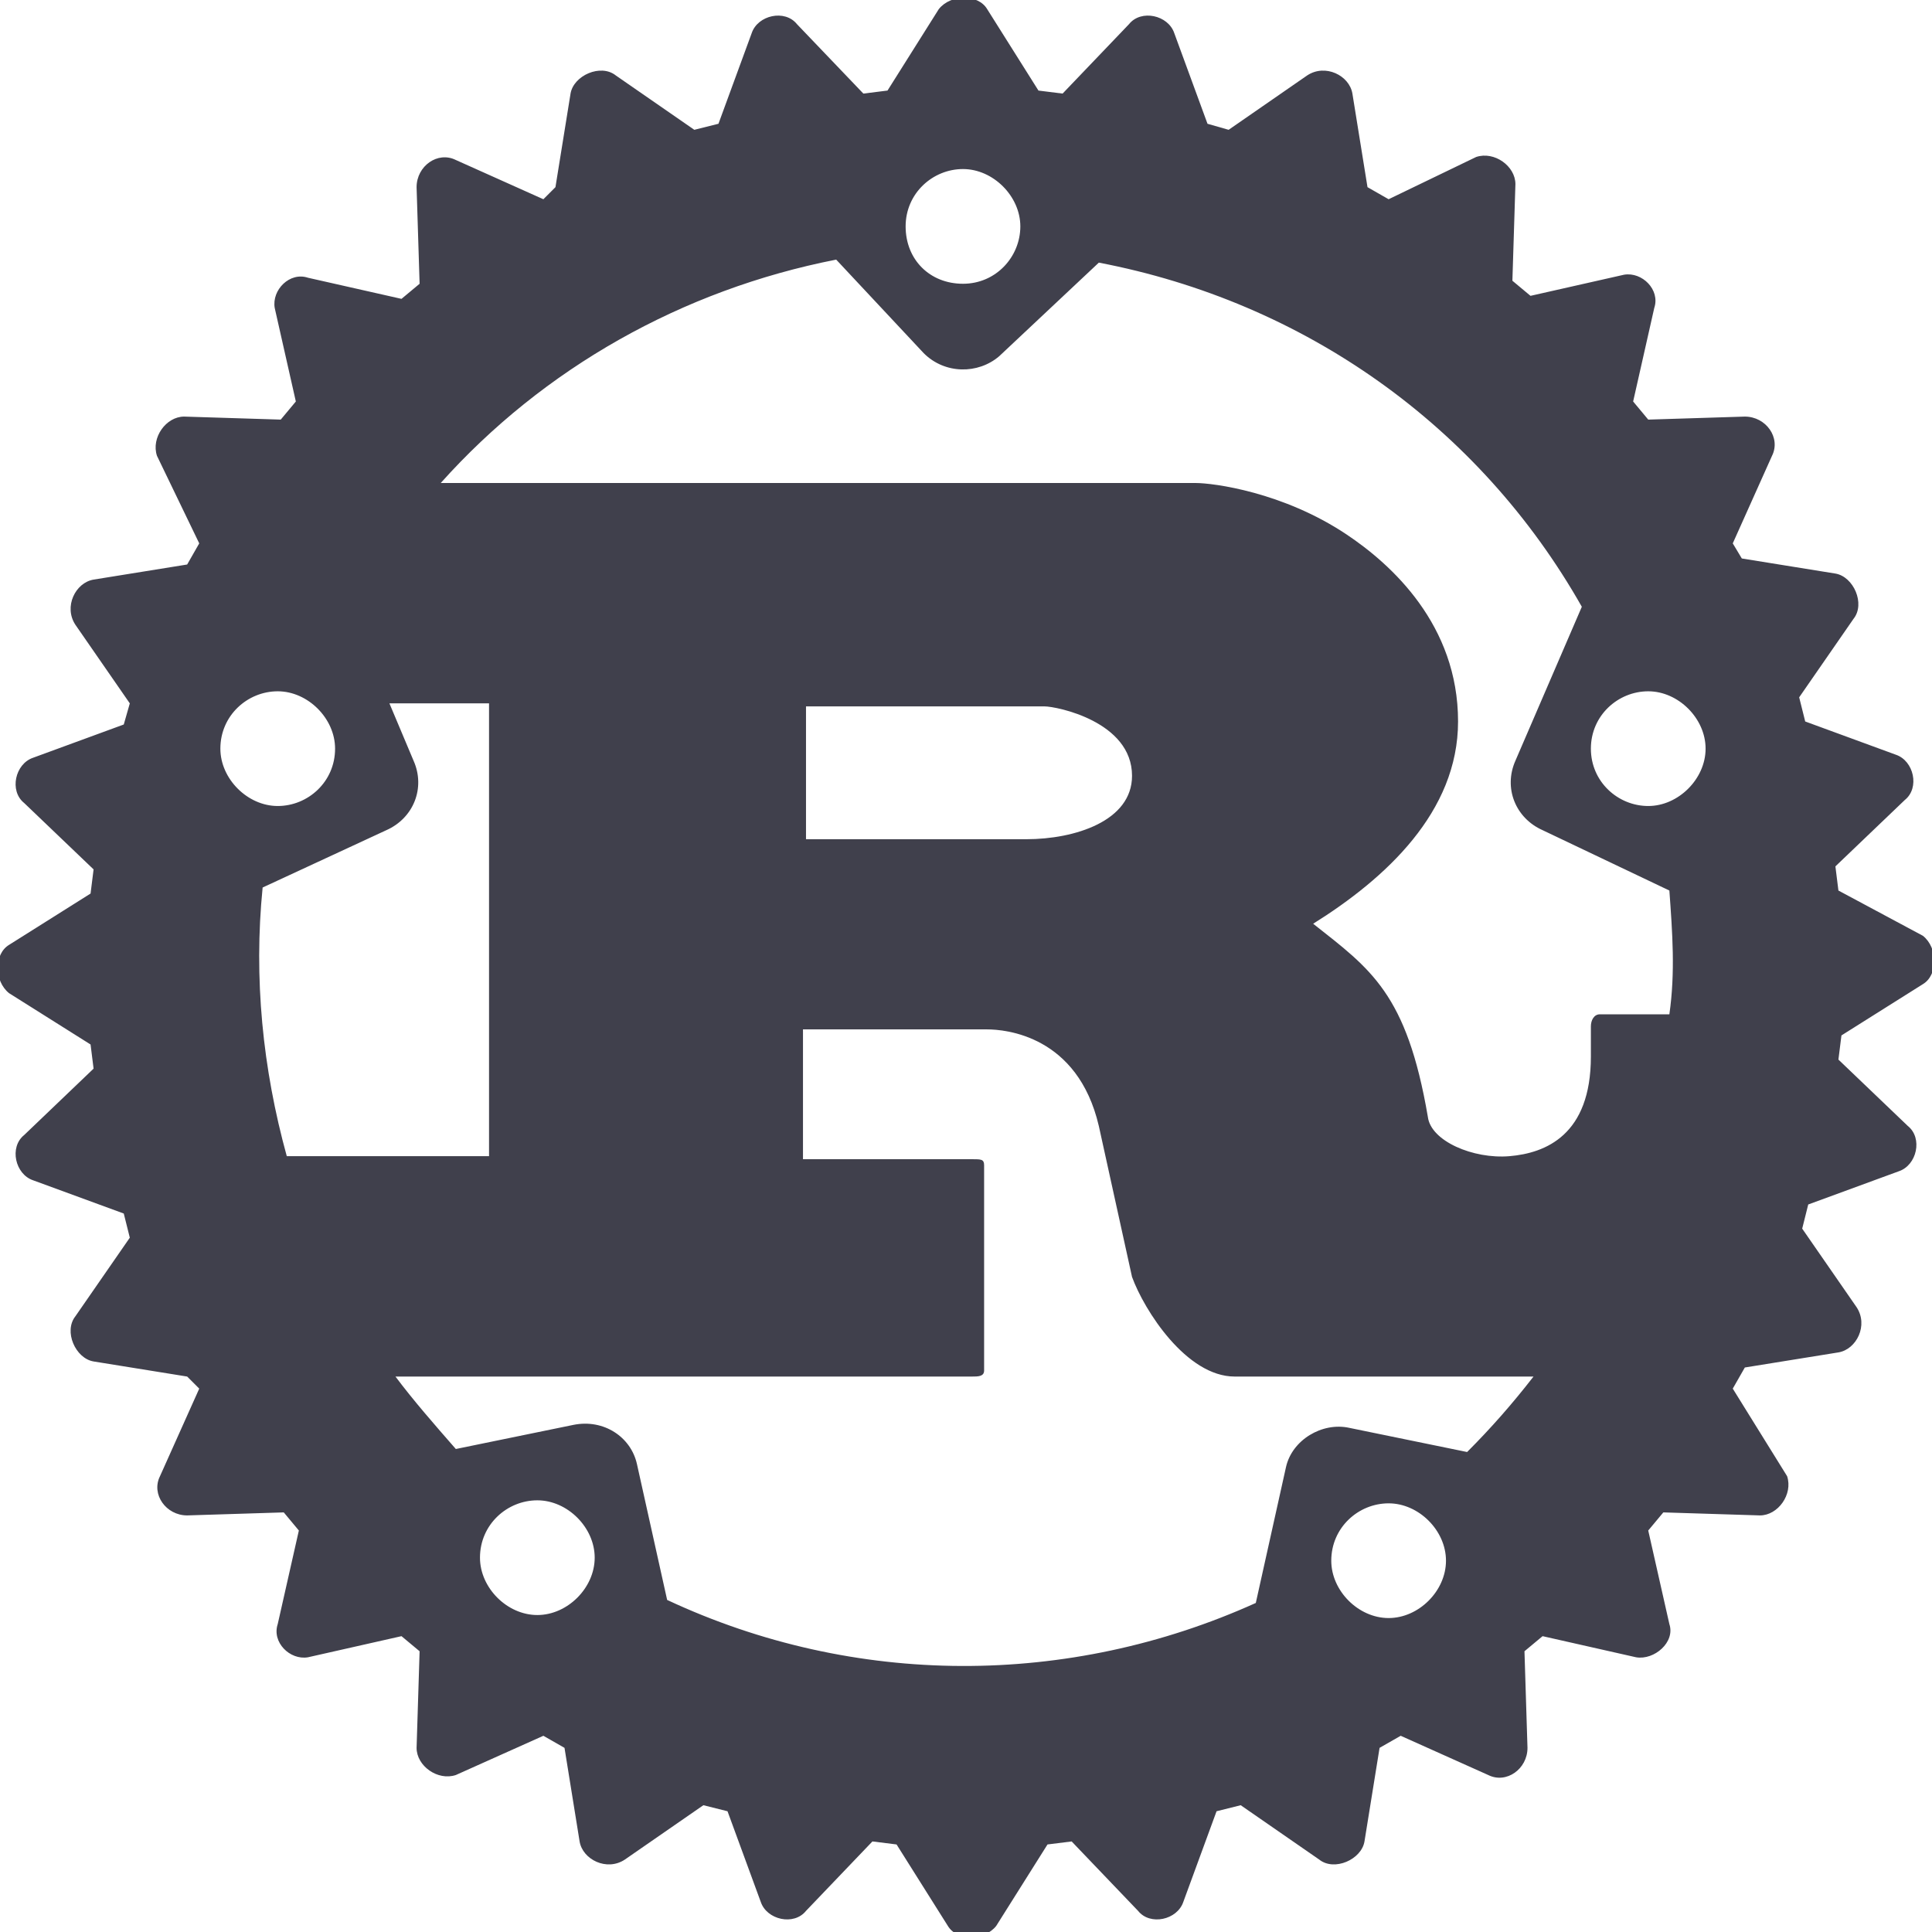 <svg version="1.1" id="Livello_1" xmlns="http://www.w3.org/2000/svg" xmlns:xlink="http://www.w3.org/1999/xlink" x="0px" y="0px" height="64px" width="64px"
	 viewBox="0 0 64 64" style="enable-background:new 0 0 64 64;" xml:space="preserve">
<style type="text/css">
	.st1{fill:#40404C;}
</style>
<path class="st1" d="M30,7.5c0-1.1,0.9-1.9,1.9-1.9s1.9,0.9,1.9,1.9S33,9.4,31.9,9.4S30,8.6,30,7.5 M7.3,24.8c0-1.1,0.9-1.9,1.9-1.9
	s1.9,0.9,1.9,1.9l0,0c0,1.1-0.9,1.9-1.9,1.9S7.3,25.8,7.3,24.8 M52.7,24.8c0-1.1,0.9-1.9,1.9-1.9s1.9,0.9,1.9,1.9s-0.9,1.9-1.9,1.9
	S52.7,25.9,52.7,24.8 M12.8,27.5c0.9-0.4,1.3-1.4,0.9-2.3l-0.8-1.9h3.3v15H9.5c-0.8-2.9-1.1-5.9-0.8-8.9L12.8,27.5z M26.7,27.8v-4.4
	h7.9c0.4,0,2.9,0.5,2.9,2.3c0,1.5-1.9,2.1-3.5,2.1L26.7,27.8z M15.9,51.6c0-1.1,0.9-1.9,1.9-1.9s1.9,0.9,1.9,1.9s-0.9,1.9-1.9,1.9
	S15.9,52.6,15.9,51.6 M44.1,51.7c0-1.1,0.9-1.9,1.9-1.9s1.9,0.9,1.9,1.9S47,53.6,46,53.6S44.1,52.7,44.1,51.7 M44.7,47.3
	c-0.9-0.2-1.9,0.4-2.1,1.3l-1,4.5c-6.2,2.8-13.3,2.8-19.5-0.1l-1-4.5c-0.2-0.9-1.1-1.5-2.1-1.3l-3.9,0.8c-0.7-0.8-1.4-1.6-2-2.4
	h19.1c0.2,0,0.4,0,0.4-0.2v-6.8c0-0.2-0.1-0.2-0.4-0.2h-5.6v-4.3h6.1c0.6,0,3,0.2,3.7,3.2l1.1,5c0.4,1.1,1.8,3.3,3.4,3.3h9.9
	c-0.7,0.9-1.4,1.7-2.2,2.5L44.7,47.3z M55.3,29.5c0.1,1.4,0.2,2.7,0,4.1H53c-0.2,0-0.3,0.2-0.3,0.4V35c0,2.6-1.5,3.2-2.7,3.3
	c-1.2,0.1-2.6-0.5-2.7-1.3c-0.7-4.1-1.9-4.9-3.8-6.4c2.4-1.5,4.8-3.7,4.8-6.7c0-3.2-2.2-5.2-3.7-6.2c-2.1-1.4-4.4-1.7-5-1.7H14.6
	c3.4-3.8,8-6.4,13.1-7.4l2.9,3.1c0.7,0.7,1.8,0.7,2.5,0.1l3.3-3.1c6.8,1.3,12.6,5.4,16,11.4l-2.2,5.1c-0.4,0.9,0,1.9,0.9,2.3
	L55.3,29.5z M60.9,29.5l-0.1-0.8l2.3-2.2c0.5-0.4,0.3-1.3-0.3-1.5l-3-1.1l-0.2-0.8l1.8-2.6c0.4-0.5,0-1.4-0.6-1.5l-3.1-0.5L57.4,18
	l1.3-2.9c0.3-0.6-0.2-1.3-0.9-1.3l-3.2,0.1l-0.5-0.6l0.7-3.1C55,9.6,54.4,9,53.8,9.1l-3.1,0.7l-0.6-0.5l0.1-3.2
	c0-0.6-0.7-1.1-1.3-0.9L46,6.6l-0.7-0.4l-0.5-3.1c-0.1-0.6-0.9-1-1.5-0.6l-2.6,1.8L40,4.1l-1.1-3c-0.2-0.6-1.1-0.8-1.5-0.3l-2.2,2.3
	l-0.8-0.1l-1.7-2.7c-0.3-0.5-1.2-0.5-1.6,0l-1.7,2.7l-0.8,0.1l-2.2-2.3c-0.4-0.5-1.3-0.3-1.5,0.3l-1.1,3l-0.8,0.2l-2.6-1.8
	c-0.5-0.4-1.4,0-1.5,0.6l-0.5,3.1L18,6.6l-2.9-1.3c-0.6-0.3-1.3,0.2-1.3,0.9l0.1,3.2l-0.6,0.5l-3.1-0.7C9.6,9,9,9.6,9.1,10.2
	l0.7,3.1l-0.5,0.6l-3.2-0.1c-0.6,0-1.1,0.7-0.9,1.3L6.6,18l-0.4,0.7l-3.1,0.5c-0.6,0.1-1,0.9-0.6,1.5l1.8,2.6L4.1,24l-3,1.1
	c-0.6,0.2-0.8,1.1-0.3,1.5l2.3,2.2l-0.1,0.8l-2.7,1.7c-0.5,0.3-0.5,1.2,0,1.6l2.7,1.7l0.1,0.8l-2.3,2.2c-0.5,0.4-0.3,1.3,0.3,1.5
	l3,1.1l0.2,0.8l-1.8,2.6c-0.4,0.5,0,1.4,0.6,1.5l3.1,0.5L6.6,46l-1.3,2.9c-0.3,0.6,0.2,1.3,0.9,1.3l3.2-0.1l0.5,0.6l-0.7,3.1
	C9,54.4,9.6,55,10.2,54.9l3.1-0.7l0.6,0.5l-0.1,3.2c0,0.6,0.7,1.1,1.3,0.9l2.9-1.3l0.7,0.4l0.5,3.1c0.1,0.6,0.9,1,1.5,0.6l2.6-1.8
	l0.8,0.2l1.1,3c0.2,0.6,1.1,0.8,1.5,0.3l2.2-2.3l0.8,0.1l1.7,2.7c0.3,0.5,1.2,0.5,1.6,0l1.7-2.7l0.8-0.1l2.2,2.3
	c0.4,0.5,1.3,0.3,1.5-0.3l1.1-3l0.8-0.2l2.6,1.8c0.5,0.4,1.4,0,1.5-0.6l0.5-3.1l0.7-0.4l2.9,1.3c0.6,0.3,1.3-0.2,1.3-0.9l-0.1-3.2
	l0.6-0.5l3.1,0.7c0.6,0.1,1.3-0.5,1.1-1.1l-0.7-3.1l0.5-0.6l3.2,0.1c0.6,0,1.1-0.7,0.9-1.3L57.4,46l0.4-0.7l3.1-0.5
	c0.6-0.1,1-0.9,0.6-1.5l-1.8-2.6l0.2-0.8l3-1.1c0.6-0.2,0.8-1.1,0.3-1.5l-2.3-2.2l0.1-0.8l2.7-1.7c0.5-0.3,0.5-1.2,0-1.6L60.9,29.5z
	"/>
</svg>
